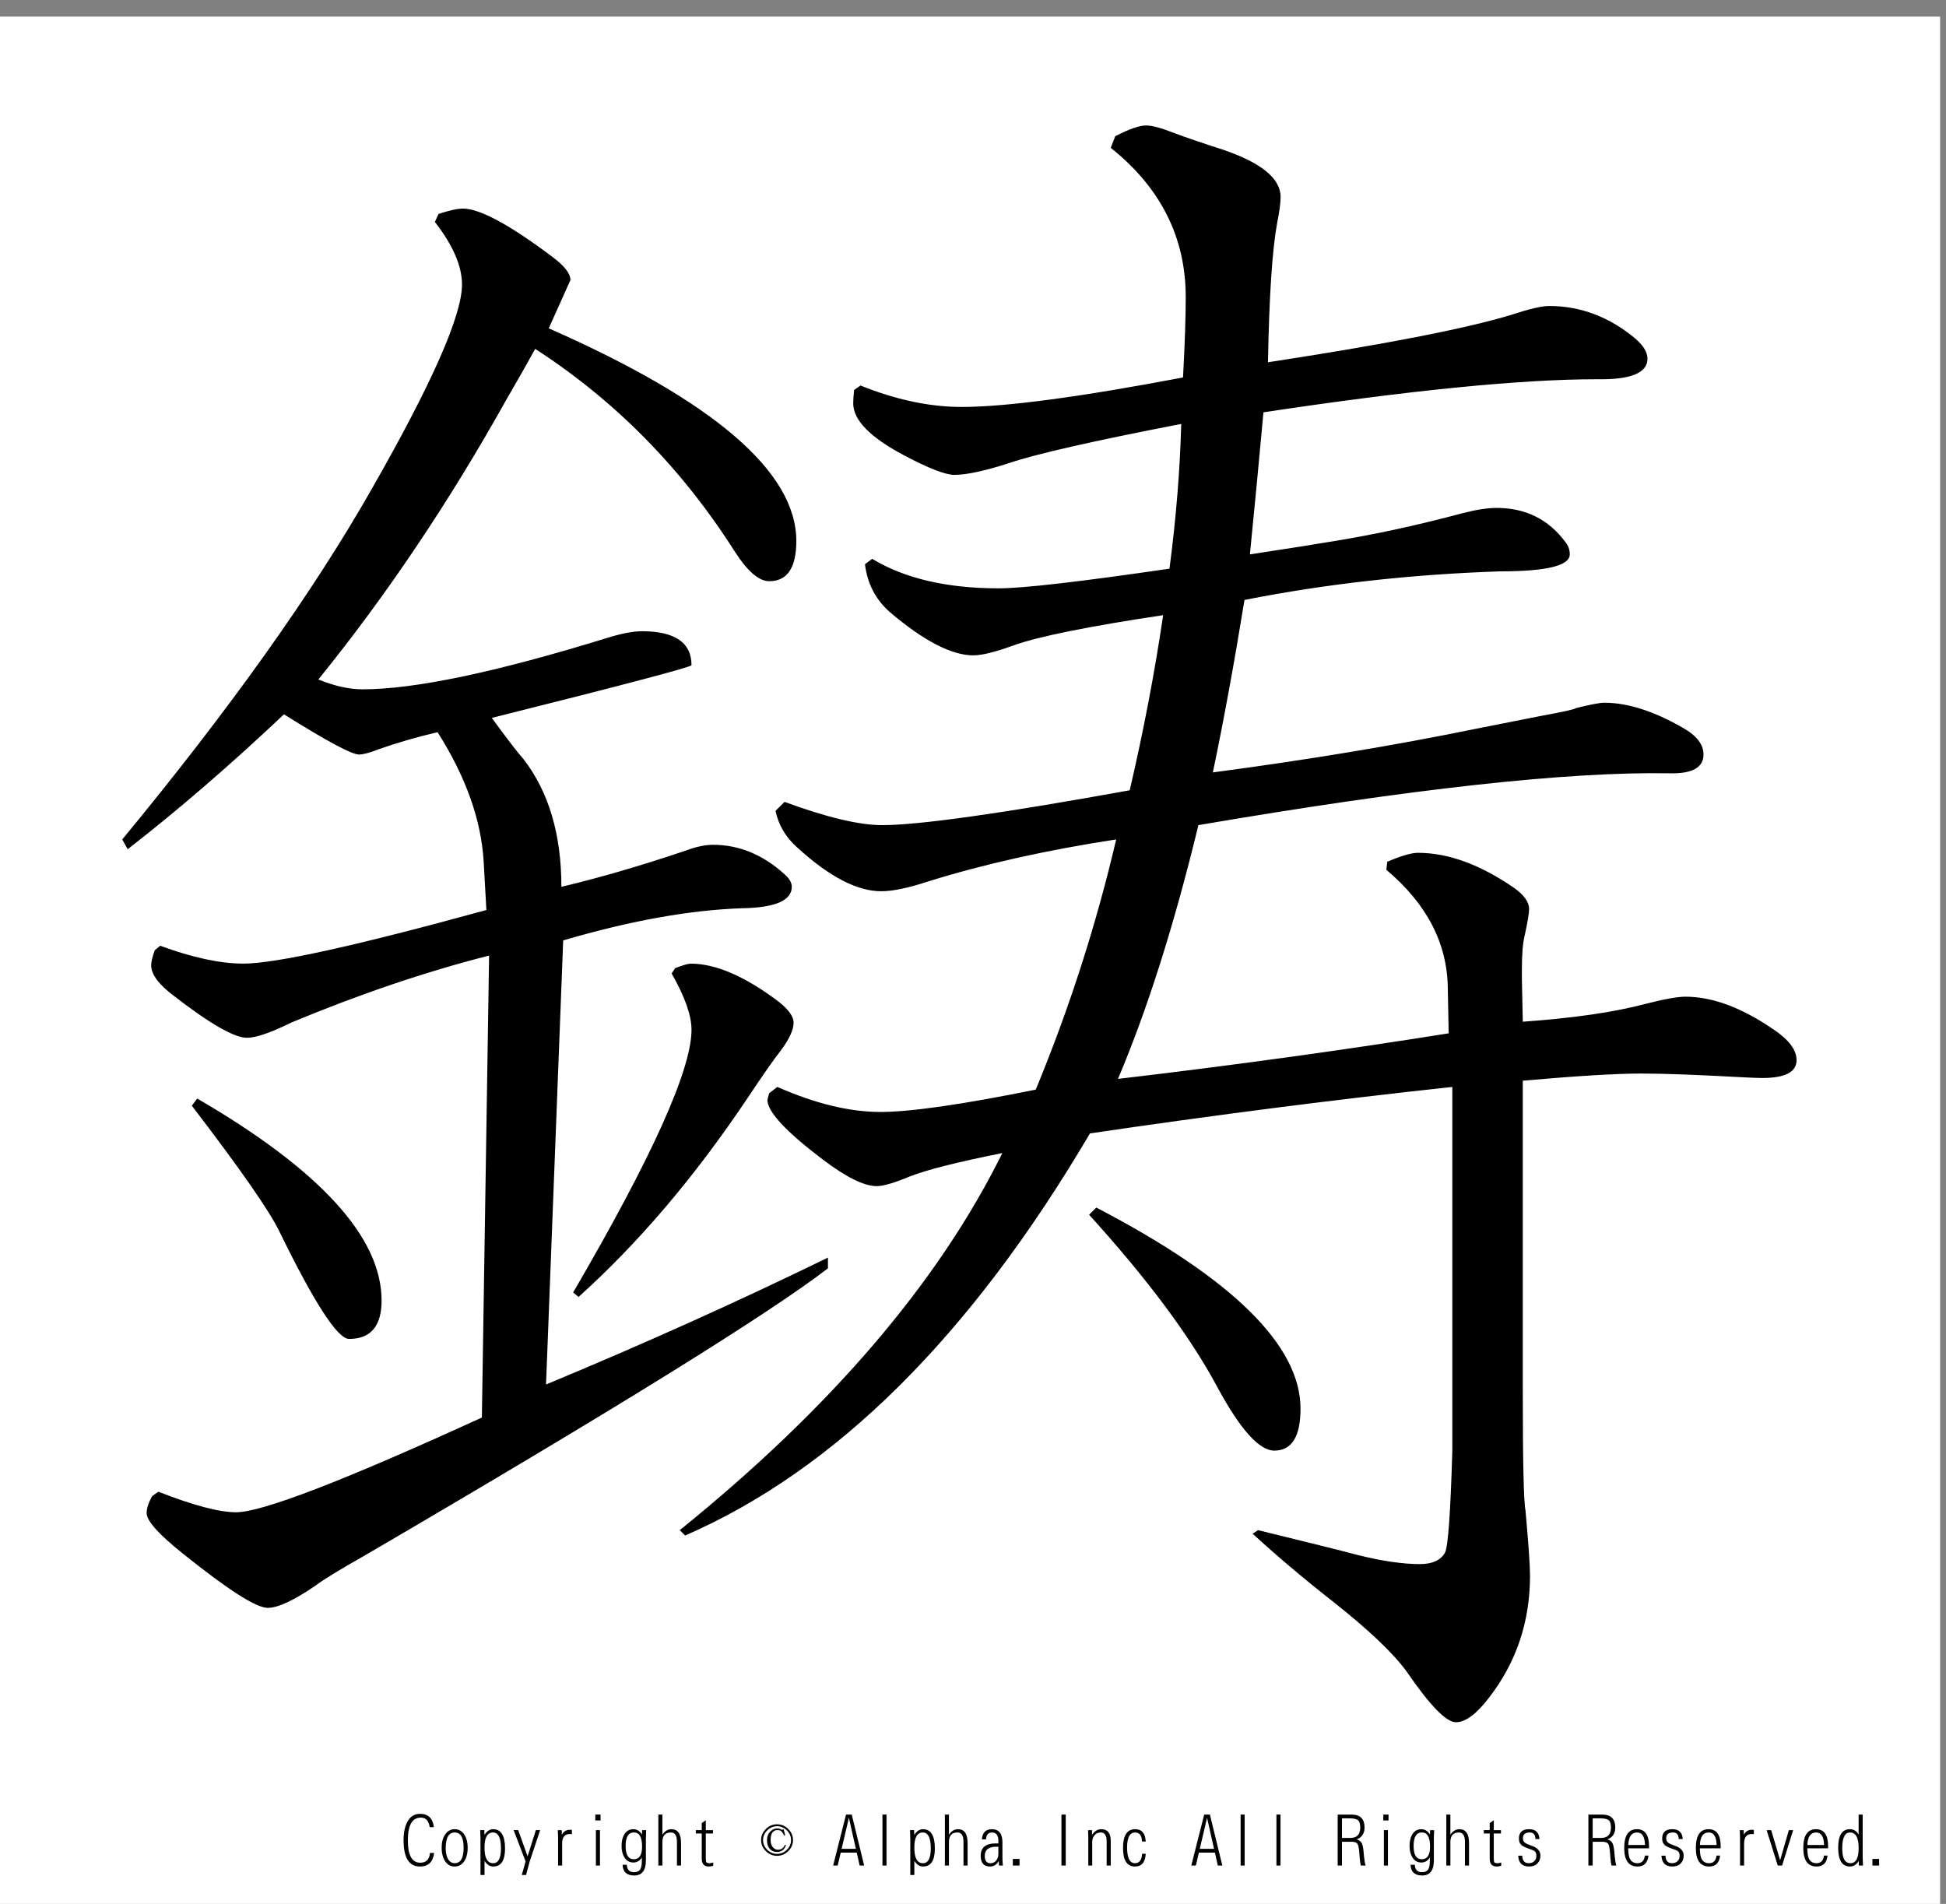 <?xml version="1.0" encoding="utf-8"?>
<!-- Generator: Adobe Illustrator 16.0.3, SVG Export Plug-In . SVG Version: 6.00 Build 0)  -->
<!DOCTYPE svg PUBLIC "-//W3C//DTD SVG 1.1//EN" "http://www.w3.org/Graphics/SVG/1.1/DTD/svg11.dtd">
<svg version="1.1" id="レイヤー_1" xmlns="http://www.w3.org/2000/svg" xmlns:xlink="http://www.w3.org/1999/xlink" x="0px"
	 y="0px" width="329.66px" height="322.52px" viewBox="0 0 329.66 322.52" enable-background="new 0 0 329.66 322.52"
	 xml:space="preserve">
<rect x="0" y="0" width="329.66" height="322.52" fill="#808080" stroke="none"/>
<g>
	<polygon fill-rule="evenodd" clip-rule="evenodd" fill="#FFFFFF" points="-1,2.815 328.662,2.815 328.662,323.19 -1,323.19 
		-1,2.815 	"/>
	<g>
		<path d="M73.544,313.887c-0.186,1.535-0.988,2.303-2.406,2.303c-1.849,0-2.773-1.488-2.773-4.465c0-1.457,0.276-2.596,0.83-3.416
			c0.47-0.695,1.126-1.043,1.967-1.043c1.382,0,2.161,0.75,2.334,2.25h-0.705c-0.15-1.074-0.65-1.611-1.499-1.611
			c-1.466,0-2.198,1.289-2.198,3.867c0,2.516,0.699,3.773,2.097,3.773c1.007,0,1.557-0.553,1.647-1.658H73.544z"/>
		<path d="M77.022,309.868c0.667,0,1.203,0.289,1.606,0.867c0.399,0.582,0.598,1.348,0.598,2.297c0,0.941-0.199,1.703-0.598,2.285
			c-0.403,0.582-0.942,0.873-1.618,0.873c-0.652,0-1.173-0.279-1.564-0.838c-0.418-0.594-0.628-1.385-0.628-2.373
			c0-0.918,0.201-1.664,0.604-2.238C75.826,310.159,76.359,309.868,77.022,309.868z M77.028,310.424
			c-1.015,0-1.522,0.883-1.522,2.648c0,1,0.215,1.729,0.646,2.186c0.233,0.246,0.521,0.369,0.865,0.369
			c1.015,0,1.523-0.873,1.523-2.619C78.54,311.286,78.036,310.424,77.028,310.424z"/>
		<path d="M81.395,317.625v-6.217c0-0.297-0.016-0.758-0.047-1.383h0.699l0.024,0.82c0.399-0.652,0.891-0.979,1.475-0.979
			c1.339,0,2.009,1.092,2.009,3.275c0,2.031-0.666,3.047-1.997,3.047c-0.593,0-1.084-0.32-1.476-0.961v2.396H81.395z
			 M83.517,310.424c-0.96,0-1.44,0.854-1.44,2.561c0,1.762,0.49,2.643,1.469,2.643c0.881,0,1.321-0.834,1.321-2.502
			C84.867,311.325,84.417,310.424,83.517,310.424z"/>
		<path d="M88.387,317.625l0.651-2.291l-2.026-5.309h0.771l1.594,4.436l1.398-4.436h0.729l-1.789,5.361l-0.599,2.238H88.387z"/>
		<path d="M94.543,316.026v-4.377c0-0.469-0.016-1.01-0.048-1.623h0.664l0.023,0.791c0.285-0.57,0.745-0.855,1.381-0.855
			c0.086,0,0.193,0.006,0.32,0.018v0.732c-0.119-0.02-0.231-0.029-0.338-0.029c-0.877,0-1.315,0.533-1.315,1.6v3.744H94.543z"/>
		<path d="M100.848,308.385v-0.996h0.889v0.996H100.848z M100.948,316.026v-6h0.688v6H100.948z"/>
		<path d="M105.469,315.897h0.717c0.036,0.836,0.442,1.254,1.221,1.254c0.498,0,0.851-0.164,1.061-0.492
			c0.174-0.273,0.261-0.742,0.261-1.406v-0.609c-0.336,0.578-0.812,0.867-1.428,0.867c-0.664,0-1.175-0.293-1.535-0.879
			c-0.312-0.508-0.468-1.156-0.468-1.945c0-0.832,0.174-1.51,0.521-2.033s0.841-0.785,1.481-0.785c0.592,0,1.076,0.301,1.452,0.902
			l0.029-0.744h0.682c-0.032,0.574-0.047,1.01-0.047,1.307v3.82c0,1.703-0.66,2.555-1.979,2.555
			C106.168,317.708,105.513,317.104,105.469,315.897z M107.383,310.418c-0.933,0-1.398,0.768-1.398,2.303
			c0,1.492,0.462,2.238,1.386,2.238c0.932,0,1.398-0.713,1.398-2.139C108.77,311.219,108.308,310.418,107.383,310.418z"/>
		<path d="M111.525,316.026v-8.637h0.687v3.416c0.411-0.625,0.918-0.938,1.523-0.938c1.09,0,1.635,0.783,1.635,2.35v3.809h-0.693
			v-4.008c0-1.063-0.341-1.594-1.025-1.594c-0.96,0-1.44,0.539-1.44,1.617v3.984H111.525z"/>
		<path d="M120.827,315.51v0.551c-0.276,0.086-0.533,0.129-0.77,0.129c-0.786,0-1.179-0.447-1.179-1.342v-4.26h-1.001v-0.563h1.001
			v-1.189l0.688-0.486v1.676h1.214v0.563h-1.214v4.207c0,0.383,0.037,0.615,0.112,0.697c0.083,0.09,0.257,0.135,0.521,0.135
			C120.393,315.627,120.602,315.588,120.827,315.51z"/>
	</g>
	<g>
		<path d="M133.531,313.583c-0.538,0.531-1.169,0.797-1.896,0.797c-0.728,0-1.359-0.266-1.896-0.797
			c-0.538-0.531-0.806-1.156-0.806-1.875s0.268-1.344,0.806-1.875c0.537-0.531,1.168-0.797,1.896-0.797
			c0.727,0,1.358,0.266,1.896,0.797c0.537,0.531,0.806,1.156,0.806,1.875S134.068,313.051,133.531,313.583z M133.294,310.067
			c-0.474-0.469-1.027-0.703-1.659-0.703c-0.632,0-1.185,0.234-1.659,0.703s-0.711,1.016-0.711,1.641s0.237,1.172,0.711,1.641
			s1.027,0.703,1.659,0.703c0.632,0,1.185-0.234,1.659-0.703s0.711-1.016,0.711-1.641S133.768,310.536,133.294,310.067z
			 M132.82,310.958c-0.095-0.281-0.253-0.531-0.474-0.75c-0.126-0.125-0.364-0.188-0.711-0.188c-0.253,0-0.49,0.109-0.711,0.328
			c-0.253,0.25-0.379,0.719-0.379,1.406c0,0.531,0.158,0.953,0.474,1.266c0.221,0.219,0.474,0.328,0.758,0.328
			c0.569,0,0.964-0.281,1.185-0.844l0.19,0.094c-0.285,0.75-0.791,1.125-1.517,1.125c-0.474,0-0.87-0.156-1.185-0.469
			c-0.348-0.375-0.521-0.875-0.521-1.5s0.19-1.125,0.569-1.5c0.348-0.344,0.727-0.516,1.138-0.516c0.221,0,0.41,0.031,0.569,0.094
			c0.189,0.125,0.3,0.172,0.332,0.141l0.189-0.141l0.284,1.031L132.82,310.958z"/>
	</g>
	<g>
		<path d="M145.136,313.84h-2.714l-0.515,2.186h-0.771l2.187-8.637h0.966l2.104,8.637h-0.765L145.136,313.84z M144.988,313.196
			l-1.179-5.256l-1.238,5.256H144.988z"/>
		<path d="M149.491,316.026v-8.637h0.688v8.637H149.491z"/>
		<path d="M154.208,317.625v-6.217c0-0.297-0.016-0.758-0.047-1.383h0.699l0.024,0.82c0.399-0.652,0.891-0.979,1.475-0.979
			c1.339,0,2.009,1.092,2.009,3.275c0,2.031-0.666,3.047-1.997,3.047c-0.593,0-1.084-0.32-1.476-0.961v2.396H154.208z
			 M156.329,310.424c-0.96,0-1.44,0.854-1.44,2.561c0,1.762,0.49,2.643,1.469,2.643c0.881,0,1.321-0.834,1.321-2.502
			C157.68,311.325,157.229,310.424,156.329,310.424z"/>
		<path d="M160.068,316.026v-8.637h0.687v3.416c0.411-0.625,0.918-0.938,1.523-0.938c1.09,0,1.635,0.783,1.635,2.35v3.809h-0.693
			v-4.008c0-1.063-0.341-1.594-1.025-1.594c-0.96,0-1.44,0.539-1.44,1.617v3.984H160.068z"/>
		<path d="M169.887,316.032l-0.658-0.006c-0.016-0.273-0.027-0.537-0.035-0.791c-0.328,0.637-0.822,0.955-1.482,0.955
			c-1.051,0-1.576-0.609-1.576-1.828c0-1.391,0.846-2.086,2.537-2.086c0.113,0,0.266,0.002,0.455,0.006v-0.445
			c0-0.941-0.355-1.412-1.066-1.412c-0.648,0-0.992,0.391-1.031,1.172h-0.693c0.084-1.152,0.648-1.729,1.695-1.729
			c1.189,0,1.783,0.746,1.783,2.238v2.508C169.811,314.895,169.834,315.368,169.887,316.032z M169.127,312.844
			c-0.139-0.004-0.254-0.006-0.35-0.006c-1.303,0-1.955,0.516-1.955,1.547c0,0.832,0.322,1.248,0.967,1.248
			c0.352,0,0.643-0.119,0.877-0.357c0.307-0.313,0.461-0.721,0.461-1.225V312.844z"/>
		<path d="M171.58,316.026v-1.119h1.133v1.119H171.58z"/>
		<path d="M179.811,316.026v-8.637h0.729v8.637H179.811z"/>
		<path d="M184.361,316.026v-4.77c-0.004-0.355-0.018-0.766-0.041-1.23h0.668l0.012,0.791c0.428-0.633,0.945-0.949,1.553-0.949
			c1.074,0,1.611,0.658,1.611,1.975v4.184h-0.691v-4.084c0-1.012-0.326-1.518-0.979-1.518c-0.498,0-0.883,0.189-1.156,0.568
			c-0.209,0.293-0.313,0.643-0.313,1.049v3.984H184.361z"/>
		<path d="M194.09,314.028c-0.074,1.441-0.682,2.162-1.818,2.162c-1.352,0-2.027-1.047-2.027-3.141c0-2.121,0.684-3.182,2.051-3.182
			c1.133,0,1.73,0.695,1.789,2.086h-0.633c-0.021-1.02-0.404-1.529-1.15-1.529c-0.912,0-1.369,0.844-1.369,2.531
			c0,1.781,0.449,2.672,1.346,2.672c0.73,0,1.131-0.533,1.203-1.6H194.09z"/>
		<path d="M205.811,313.84h-2.715l-0.516,2.186h-0.77l2.186-8.637h0.967l2.104,8.637h-0.764L205.811,313.84z M205.662,313.196
			l-1.18-5.256l-1.238,5.256H205.662z"/>
		<path d="M210.166,316.026v-8.637h0.686v8.637H210.166z"/>
		<path d="M216.232,316.026v-8.637h0.688v8.637H216.232z"/>
		<path d="M226.607,316.026v-8.637h2.328c1.482,0,2.223,0.727,2.223,2.18c0,1.008-0.441,1.68-1.322,2.016
			c0.436,0.148,0.73,0.387,0.883,0.715c0.123,0.293,0.215,0.736,0.273,1.33l0.064,0.738c0.076,0.762,0.17,1.314,0.285,1.658h-0.813
			c-0.078-0.285-0.143-0.736-0.195-1.354l-0.059-0.779c-0.063-0.816-0.162-1.324-0.297-1.523c-0.15-0.242-0.473-0.367-0.971-0.375
			h-1.672v4.031H226.607z M227.336,311.35h1.398c1.131,0,1.695-0.584,1.695-1.752c0-0.633-0.135-1.057-0.404-1.271
			c-0.244-0.199-0.734-0.299-1.469-0.299h-1.221V311.35z"/>
		<path d="M234.334,308.385v-0.996h0.889v0.996H234.334z M234.436,316.026v-6h0.686v6H234.436z"/>
		<path d="M238.955,315.897h0.717c0.037,0.836,0.443,1.254,1.221,1.254c0.498,0,0.852-0.164,1.061-0.492
			c0.174-0.273,0.262-0.742,0.262-1.406v-0.609c-0.336,0.578-0.813,0.867-1.428,0.867c-0.664,0-1.176-0.293-1.535-0.879
			c-0.313-0.508-0.469-1.156-0.469-1.945c0-0.832,0.174-1.51,0.521-2.033s0.842-0.785,1.482-0.785c0.592,0,1.076,0.301,1.451,0.902
			l0.029-0.744h0.682c-0.031,0.574-0.047,1.01-0.047,1.307v3.82c0,1.703-0.66,2.555-1.98,2.555
			C239.654,317.708,238.998,317.104,238.955,315.897z M240.869,310.418c-0.932,0-1.398,0.768-1.398,2.303
			c0,1.492,0.463,2.238,1.387,2.238c0.932,0,1.398-0.713,1.398-2.139C242.256,311.219,241.793,310.418,240.869,310.418z"/>
		<path d="M245.012,316.026v-8.637h0.688v3.416c0.41-0.625,0.918-0.938,1.523-0.938c1.09,0,1.635,0.783,1.635,2.35v3.809h-0.693
			v-4.008c0-1.063-0.342-1.594-1.025-1.594c-0.959,0-1.439,0.539-1.439,1.617v3.984H245.012z"/>
		<path d="M254.314,315.51v0.551c-0.275,0.086-0.533,0.129-0.77,0.129c-0.787,0-1.18-0.447-1.18-1.342v-4.26h-1.002v-0.563h1.002
			v-1.189l0.688-0.486v1.676h1.215v0.563h-1.215v4.207c0,0.383,0.037,0.615,0.113,0.697c0.082,0.09,0.256,0.135,0.521,0.135
			C253.881,315.627,254.09,315.588,254.314,315.51z"/>
		<path d="M257.188,314.356h0.682c0.02,0.848,0.396,1.271,1.127,1.271c0.449,0,0.799-0.166,1.049-0.498
			c0.145-0.199,0.219-0.453,0.219-0.762c0-0.32-0.078-0.561-0.23-0.721c-0.131-0.133-0.404-0.266-0.818-0.398
			c-0.637-0.211-1.09-0.412-1.363-0.604c-0.363-0.262-0.545-0.656-0.545-1.184c0-1.063,0.576-1.594,1.73-1.594
			c1.094,0,1.68,0.557,1.76,1.67h-0.688c-0.016-0.742-0.338-1.113-0.965-1.113c-0.771,0-1.156,0.33-1.156,0.99
			c0,0.336,0.117,0.588,0.35,0.756c0.197,0.145,0.584,0.316,1.162,0.516c0.967,0.336,1.451,0.885,1.451,1.646
			c0,0.539-0.164,0.98-0.492,1.324c-0.336,0.355-0.811,0.533-1.422,0.533C257.859,316.19,257.244,315.579,257.188,314.356z"/>
		<path d="M269.08,316.026v-8.637h2.328c1.482,0,2.223,0.727,2.223,2.18c0,1.008-0.441,1.68-1.322,2.016
			c0.436,0.148,0.73,0.387,0.883,0.715c0.123,0.293,0.215,0.736,0.273,1.33l0.064,0.738c0.076,0.762,0.17,1.314,0.285,1.658h-0.813
			c-0.078-0.285-0.143-0.736-0.195-1.354l-0.059-0.779c-0.063-0.816-0.162-1.324-0.297-1.523c-0.15-0.242-0.473-0.367-0.971-0.375
			h-1.672v4.031H269.08z M269.809,311.35h1.398c1.131,0,1.695-0.584,1.695-1.752c0-0.633-0.135-1.057-0.404-1.271
			c-0.244-0.199-0.734-0.299-1.469-0.299h-1.221V311.35z"/>
		<path d="M279.26,314.338c-0.139,1.234-0.754,1.852-1.85,1.852c-1.508,0-2.262-1.045-2.262-3.135c0-2.125,0.717-3.188,2.15-3.188
			c1.371,0,2.055,0.965,2.055,2.895c0,0.078-0.002,0.193-0.006,0.346h-3.531c0.023,0.66,0.084,1.15,0.178,1.471
			c0.211,0.699,0.676,1.049,1.398,1.049c0.734,0,1.154-0.43,1.256-1.289H279.26z M275.84,312.545h2.828
			c-0.037-1.414-0.482-2.121-1.34-2.121C276.385,310.424,275.889,311.131,275.84,312.545z"/>
		<path d="M281.457,314.356h0.682c0.02,0.848,0.396,1.271,1.127,1.271c0.449,0,0.799-0.166,1.049-0.498
			c0.145-0.199,0.219-0.453,0.219-0.762c0-0.32-0.078-0.561-0.23-0.721c-0.131-0.133-0.404-0.266-0.818-0.398
			c-0.637-0.211-1.09-0.412-1.363-0.604c-0.363-0.262-0.545-0.656-0.545-1.184c0-1.063,0.576-1.594,1.73-1.594
			c1.094,0,1.68,0.557,1.76,1.67h-0.688c-0.016-0.742-0.338-1.113-0.965-1.113c-0.771,0-1.156,0.33-1.156,0.99
			c0,0.336,0.117,0.588,0.35,0.756c0.197,0.145,0.584,0.316,1.162,0.516c0.967,0.336,1.451,0.885,1.451,1.646
			c0,0.539-0.164,0.98-0.492,1.324c-0.336,0.355-0.811,0.533-1.422,0.533C282.129,316.19,281.514,315.579,281.457,314.356z"/>
		<path d="M291.395,314.338c-0.139,1.234-0.754,1.852-1.85,1.852c-1.508,0-2.262-1.045-2.262-3.135c0-2.125,0.717-3.188,2.15-3.188
			c1.371,0,2.055,0.965,2.055,2.895c0,0.078-0.002,0.193-0.006,0.346h-3.531c0.023,0.66,0.084,1.15,0.178,1.471
			c0.211,0.699,0.676,1.049,1.398,1.049c0.734,0,1.154-0.43,1.256-1.289H291.395z M287.975,312.545h2.828
			c-0.037-1.414-0.482-2.121-1.34-2.121C288.52,310.424,288.023,311.131,287.975,312.545z"/>
		<path d="M294.771,316.026v-4.377c0-0.469-0.016-1.01-0.047-1.623h0.664l0.023,0.791c0.283-0.57,0.744-0.855,1.381-0.855
			c0.086,0,0.193,0.006,0.318,0.018v0.732c-0.117-0.02-0.23-0.029-0.336-0.029c-0.877,0-1.316,0.533-1.316,1.6v3.744H294.771z"/>
		<path d="M303.766,310.026l-1.871,6h-0.736l-1.883-6h0.77l1.512,5.109l1.48-5.109H303.766z"/>
		<path d="M309.596,314.338c-0.137,1.234-0.754,1.852-1.848,1.852c-1.51,0-2.264-1.045-2.264-3.135c0-2.125,0.717-3.188,2.15-3.188
			c1.371,0,2.057,0.965,2.057,2.895c0,0.078-0.002,0.193-0.006,0.346h-3.531c0.023,0.66,0.082,1.15,0.178,1.471
			c0.209,0.699,0.676,1.049,1.398,1.049c0.734,0,1.152-0.43,1.256-1.289H309.596z M306.178,312.545h2.826
			c-0.035-1.414-0.482-2.121-1.34-2.121C306.721,310.424,306.225,311.131,306.178,312.545z"/>
		<path d="M315.545,307.389v7.23c0.004,0.277,0.021,0.746,0.055,1.406h-0.705l-0.02-0.791c-0.375,0.637-0.871,0.955-1.486,0.955
			c-1.332,0-1.996-1.064-1.996-3.193c0-2.086,0.662-3.129,1.99-3.129c0.637,0,1.127,0.307,1.475,0.92v-3.398H315.545z
			 M313.4,310.424c-0.881,0-1.32,0.906-1.32,2.719c0,1.656,0.465,2.484,1.396,2.484c0.926,0,1.387-0.857,1.387-2.572
			C314.863,311.301,314.377,310.424,313.4,310.424z"/>
		<path d="M317.199,316.026v-1.119h1.131v1.119H317.199z"/>
	</g>
	<g>
		<path d="M20.711,142.2c18.162-21.998,32.245-41.777,42.247-59.336c10.203-17.861,15.307-29.415,15.307-34.663
			c0-3.126-1.53-6.66-4.592-10.596l0.612-1.362c1.837-0.605,3.214-0.908,4.133-0.908c2.855,0,7.907,2.725,15.154,8.174
			c2.04,1.514,3.061,2.826,3.061,3.936l-3.673,8.174c27.958,12.313,41.94,24.32,41.94,36.025c0,4.541-1.531,6.812-4.592,6.812
			c-1.736,0-3.674-1.665-5.817-4.995c-8.98-14.127-20.257-25.581-33.828-34.36c-1.328,2.422-2.961,5.298-4.898,8.628
			c-9.696,17.357-20.308,33.149-31.838,47.378c2.755,1.112,5.254,1.665,7.5,1.665c8.775,0,22.501-2.876,41.175-8.628
			c2.55-0.807,4.592-1.211,6.123-1.211c5.611,0,8.418,1.918,8.418,5.752c0,0.303-11.277,3.28-33.828,8.931
			c2.652,3.633,4.439,5.956,5.357,6.963c4.286,5.551,6.429,12.767,6.429,21.646c6.429-1.514,13.52-3.581,21.276-6.206
			c1.631-0.605,3.111-0.908,4.439-0.908c4.386,0,8.418,1.665,12.092,4.995c0.815,0.707,1.225,1.415,1.225,2.119
			c0,2.323-2.808,3.534-8.419,3.633c-8.878,0.303-18.98,2.119-30.307,5.449L92.5,234.534c16.531-6.861,32.451-14.025,47.757-21.494
			v1.816c-10.103,7.771-36.227,23.968-78.371,48.589c-4.286,2.422-7.094,4.137-8.419,5.146c-3.673,2.521-6.378,3.784-8.112,3.784
			c-1.94,0-6.685-3.027-14.235-9.082c-4.186-3.33-6.276-5.65-6.276-6.963c0-0.807,0.306-1.765,0.918-2.876l1.071-0.757
			c5.917,2.322,10.306,3.481,13.164,3.481c4.386,0,18.265-5.348,41.634-16.045l1.225-78.257
			c-10.715,2.725-21.889,6.509-33.522,11.353c-3.47,1.717-5.97,2.573-7.5,2.573c-2.143,0-6.275-2.37-12.398-7.114
			c-2.552-1.916-3.827-3.633-3.827-5.146c0-0.605,0.204-1.462,0.612-2.573l0.918-0.757c5.51,2.021,10.203,3.027,14.082,3.027
			c5.408,0,19.134-3.027,41.175-9.082l-0.459-8.174c-0.409-7.062-3.011-14.38-7.807-21.948c-3.47,0.809-6.788,1.767-9.949,2.876
			c-1.531,0.605-2.655,0.908-3.368,0.908c-1.225,0-5.46-2.271-12.705-6.812c-9.083,8.578-17.909,16.196-26.48,22.856L20.711,142.2z
			 M33.416,186.096c20.817,12.109,31.226,23.514,31.226,34.209c0,4.34-1.836,6.509-5.51,6.509c-1.939,0-5.869-6.055-11.786-18.164
			c-1.634-3.43-6.582-10.544-14.848-21.343L33.416,186.096z M97.092,218.943c13.367-22.906,20.052-37.74,20.052-44.502
			c0-2.422-1.124-5.601-3.368-9.536l0.612-0.908c1.325-0.504,2.193-0.757,2.603-0.757c4.286,0,9.284,2.171,15,6.509
			c1.631,1.313,2.449,2.474,2.449,3.481c0,1.211-0.715,2.776-2.143,4.692c-1.124,1.414-3.062,4.188-5.816,8.325
			c-8.878,13.221-18.368,24.37-28.471,33.452L97.092,218.943z M115.154,259.207c25.612-20.686,43.828-41.979,54.645-63.877
			c-7.553,1.514-12.757,2.826-15.613,3.936c-2.655,1.111-4.542,1.665-5.664,1.665c-2.143,0-5.204-1.514-9.184-4.541
			c-6.123-4.641-9.237-7.971-9.337-9.99c0-0.1,0.1-0.504,0.306-1.211l1.377-1.06c6.429,2.826,12.246,4.238,17.45,4.238
			c5.102,0,13.876-1.261,26.328-3.784c5.713-13.824,10.256-27.951,13.623-42.383c-11.84,1.816-22.451,4.188-31.838,7.114
			c-3.368,1.112-6.022,1.665-7.959,1.665c-4.083,0-8.828-2.472-14.235-7.417c-1.94-1.715-3.165-3.784-3.674-6.206l1.531-1.514
			c7.142,2.625,12.652,3.936,16.531,3.936c6.223,0,20.206-1.968,41.94-5.903c2.348-10.089,4.234-19.98,5.664-29.668
			c-12.758,1.918-21.227,3.633-25.408,5.146c-3.063,1.112-5.309,1.665-6.736,1.665c-3.674,0-8.369-2.422-14.083-7.266
			c-2.449-2.119-3.879-4.844-4.286-8.174l1.225-0.908c5.51,3.33,12.652,4.995,21.43,4.995c4.08,0,13.723-1.109,28.93-3.33
			c1.121-8.576,1.783-16.75,1.988-24.521c-15.104,2.928-24.85,5.146-29.234,6.66c-4.084,1.313-7.145,1.968-9.185,1.968
			c-1.531,0-4.389-1.109-8.572-3.33c-5.716-3.027-8.572-5.953-8.572-8.779c0-0.605,0.05-1.362,0.153-2.271l1.071-0.757
			c6.02,2.422,11.734,3.633,17.144,3.633c7.448,0,19.948-1.665,37.501-4.995c0.307-5.65,0.459-10.191,0.459-13.623
			c0-10.089-4.234-18.517-12.703-25.278l0.764-1.968c2.348-1.211,4.08-1.816,5.205-1.816c1.02,0,2.549,0.404,4.592,1.211
			c2.143,0.809,4.949,1.767,8.42,2.876c6.529,2.221,9.795,4.896,9.795,8.022c0,1.01-0.205,2.523-0.611,4.541
			c-0.818,4.541-1.328,12.362-1.531,23.462c19.797-3.027,33.521-5.7,41.176-8.022c3.061-1.007,5.203-1.514,6.428-1.514
			c5.305,0,10.154,1.816,14.543,5.449c1.428,1.211,2.143,2.372,2.143,3.481c0,2.422-2.859,3.583-8.572,3.481
			c-12.857,0-31.686,1.869-56.482,5.601c-0.715,7.871-1.48,15.894-2.295,24.067c6.631-1.007,11.428-1.764,14.389-2.271
			c6.834-1.109,14.029-2.672,21.582-4.692c2.346-0.605,4.285-0.908,5.816-0.908c4.898,0,8.775,1.918,11.633,5.752
			c0.51,0.605,0.766,1.313,0.766,2.119c0,1.918-3.93,2.876-11.787,2.876c-15.104,0.506-29.541,2.119-43.318,4.844
			c-1.736,10.697-3.52,20.435-5.357,29.214c16.02-2.119,30.92-4.591,44.697-7.417c5.611-1.109,9.184-1.816,10.715-2.119
			c3.877-0.705,5.916-1.159,6.123-1.362c2.447-0.605,4.029-0.908,4.744-0.908c3.98,0,8.418,1.415,13.316,4.238
			c2.348,1.313,3.521,2.826,3.521,4.541c0,2.221-1.939,3.28-5.816,3.179c-17.145-0.303-43.729,2.625-79.748,8.779
			c-4.084,16.854-8.625,31.182-13.623,42.988c19.691-2.32,38.367-4.894,56.021-7.72l-0.152-7.72
			c-0.104-7.568-3.574-14.229-10.408-19.98l0.152-1.362c2.346-1.007,4.08-1.514,5.205-1.514c5.102,0,10.508,1.968,16.225,5.903
			c1.734,1.211,2.602,2.422,2.602,3.633c0,0.707-0.256,2.221-0.766,4.541c-0.305,1.211-0.459,3.129-0.459,5.752
			c0,0.404,0,0.908,0,1.514l0.154,7.266c8.57-0.605,15.51-1.613,20.816-3.027c3.162-0.807,5.408-1.211,6.734-1.211
			c4.594,0,9.592,1.868,15.002,5.601c2.549,1.717,3.826,3.432,3.826,5.146c0,2.02-1.939,3.027-5.816,3.027
			c-0.715,0-1.99-0.05-3.826-0.151c-7.348-0.402-12.91-0.605-16.686-0.605c-4.186,0-10.867,0.404-20.051,1.211v52.373
			c0,12.109,0.152,18.921,0.459,20.435c0.51,5.652,0.766,9.335,0.766,11.05c0,7.77-2.297,14.631-6.889,20.586
			c-2.143,2.824-4.033,4.238-5.664,4.238c-1.633,0-4.389-2.826-8.266-8.477c-2.246-3.129-6.428-7.114-12.551-11.958
			c-4.898-3.836-9.439-7.668-13.623-11.504l0.918-0.605c8.672,2.119,14.336,3.533,16.99,4.238c4.08,1.01,7.551,1.514,10.408,1.514
			c2.145,0,3.572-0.655,4.287-1.968c0.51-1.008,0.918-6.71,1.225-17.104v-61.758c-19.695,2.119-40.156,4.744-61.381,7.871
			c-20.206,34.311-43.064,57.016-68.574,68.115L115.154,259.207z M184.494,205.774l1.225-1.211
			c23.061,12.01,34.592,23.362,34.592,34.058c0,4.744-1.48,7.114-4.438,7.114c-2.553,0-5.768-3.581-9.645-10.747
			C201.637,226.412,194.391,216.672,184.494,205.774z"/>
	</g>
</g>
</svg>
